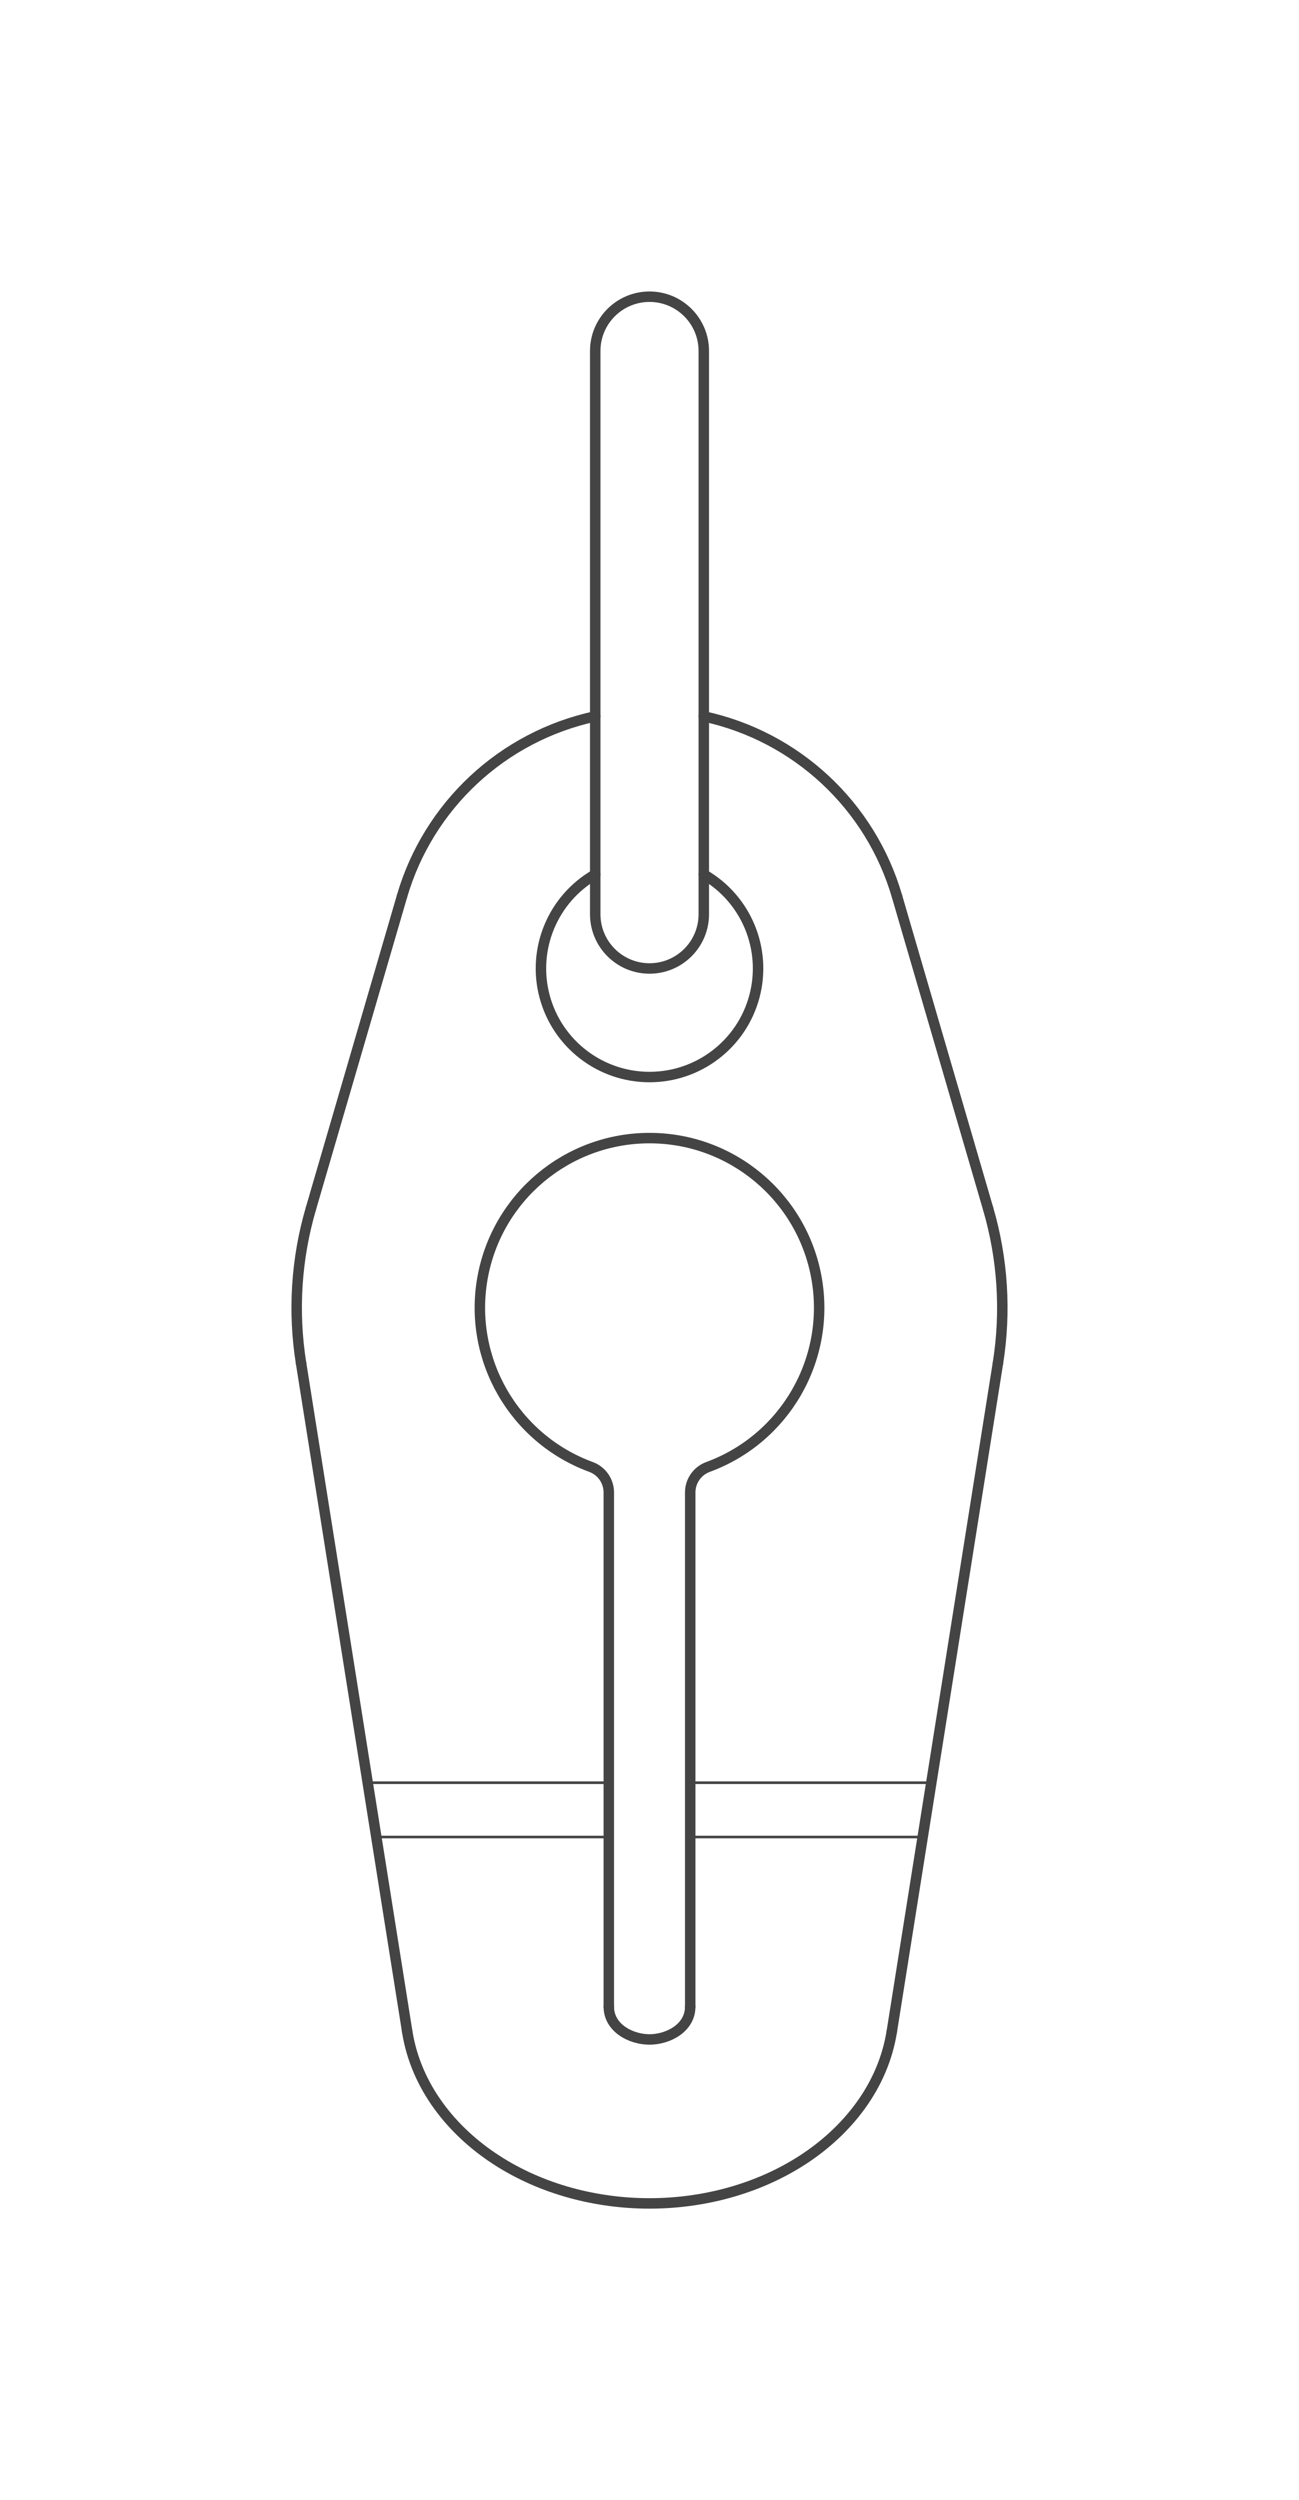 <?xml version="1.0" encoding="UTF-8"?>
<svg xmlns="http://www.w3.org/2000/svg" xmlns:xlink="http://www.w3.org/1999/xlink" version="1.1" id="Ebene_1" x="0px" y="0px" width="124.111px" height="238.852px" viewBox="0 0 124.111 238.852" xml:space="preserve">
<g id="Standard">
</g>
<g id="Gestrichelt">
</g>
<g id="BEM">
</g>
<g id="Ebene_5">
</g>
<g>
	
		<line fill="none" stroke="#454444" stroke-width="0.25" stroke-linecap="round" stroke-linejoin="round" x1="65.945" y1="175.501" x2="88.156" y2="175.501"></line>
	
		<line fill="none" stroke="#454444" stroke-width="0.25" stroke-linecap="round" stroke-linejoin="round" x1="65.945" y1="170.313" x2="88.981" y2="170.313"></line>
	
		<line fill="none" stroke="#454444" stroke-width="0.25" stroke-linecap="round" stroke-linejoin="round" x1="58.167" y1="175.501" x2="35.955" y2="175.501"></line>
	
		<line fill="none" stroke="#454444" stroke-width="0.25" stroke-linecap="round" stroke-linejoin="round" x1="58.167" y1="170.313" x2="35.132" y2="170.313"></line>
	<path fill="none" stroke="#454444" stroke-linecap="round" stroke-linejoin="round" d="M58.167,191.706c0-16.375,0-32.75,0-49.123   c0-1.088-0.679-2.059-1.7-2.436c-7.373-2.707-11.742-10.314-10.367-18.051c1.377-7.732,8.101-13.367,15.957-13.367   c7.855,0,14.579,5.635,15.957,13.367c1.374,7.736-2.995,15.344-10.369,18.051c-1.021,0.377-1.699,1.348-1.699,2.436   c0,16.373,0,32.748,0,49.123"></path>
	<path fill="none" stroke="#454444" stroke-linecap="round" stroke-linejoin="round" d="M58.167,191.706   c0,2.043,2.116,3.135,3.89,3.135c1.771,0,3.889-1.092,3.889-3.135"></path>
	<path fill="none" stroke="#454444" stroke-linecap="round" stroke-linejoin="round" d="M38.907,194.091   c0.834,5.246,4.251,9.504,8.539,12.275c4.317,2.793,9.524,4.139,14.61,4.139s10.295-1.348,14.613-4.143   c4.285-2.771,7.702-7.027,8.535-12.271"></path>
	<path fill="none" stroke="#454444" stroke-linecap="round" stroke-linejoin="round" d="M95.348,130.223   c0.781-4.916,0.463-9.947-0.931-14.727"></path>
	<path fill="none" stroke="#454444" stroke-linecap="round" stroke-linejoin="round" d="M29.695,115.497   c-1.395,4.779-1.713,9.811-0.932,14.727"></path>
	<path fill="none" stroke="#454444" stroke-linecap="round" stroke-linejoin="round" d="M85.704,85.626   c-2.532-8.684-9.62-15.28-18.462-17.185"></path>
	<path fill="none" stroke="#454444" stroke-linecap="round" stroke-linejoin="round" d="M56.87,68.441   c-8.843,1.905-15.931,8.501-18.462,17.185"></path>
	<path fill="none" stroke="#454444" stroke-linecap="round" stroke-linejoin="round" d="M56.87,83.541   c-4.065,2.347-6.048,7.132-4.833,11.667c1.216,4.535,5.324,7.688,10.02,7.688c4.694,0,8.803-3.152,10.018-7.688   s-0.767-9.32-4.832-11.667"></path>
	<path fill="none" stroke="#454444" stroke-linecap="round" stroke-linejoin="round" d="M56.87,87.337   c0,2.865,2.322,5.187,5.187,5.187s5.186-2.321,5.186-5.187c0-17.933,0-35.869,0-53.804c0-2.865-2.321-5.187-5.186-5.187   s-5.187,2.321-5.187,5.187C56.87,51.468,56.87,69.404,56.87,87.337z"></path>
	
		<line fill="none" stroke="#454444" stroke-linecap="round" stroke-linejoin="round" x1="95.348" y1="130.223" x2="85.205" y2="194.091"></line>
	
		<line fill="none" stroke="#454444" stroke-linecap="round" stroke-linejoin="round" x1="28.764" y1="130.223" x2="38.907" y2="194.091"></line>
	
		<line fill="none" stroke="#454444" stroke-linecap="round" stroke-linejoin="round" x1="85.704" y1="85.626" x2="94.417" y2="115.497"></line>
	
		<line fill="none" stroke="#454444" stroke-linecap="round" stroke-linejoin="round" x1="38.408" y1="85.626" x2="29.695" y2="115.497"></line>
</g>
</svg>
